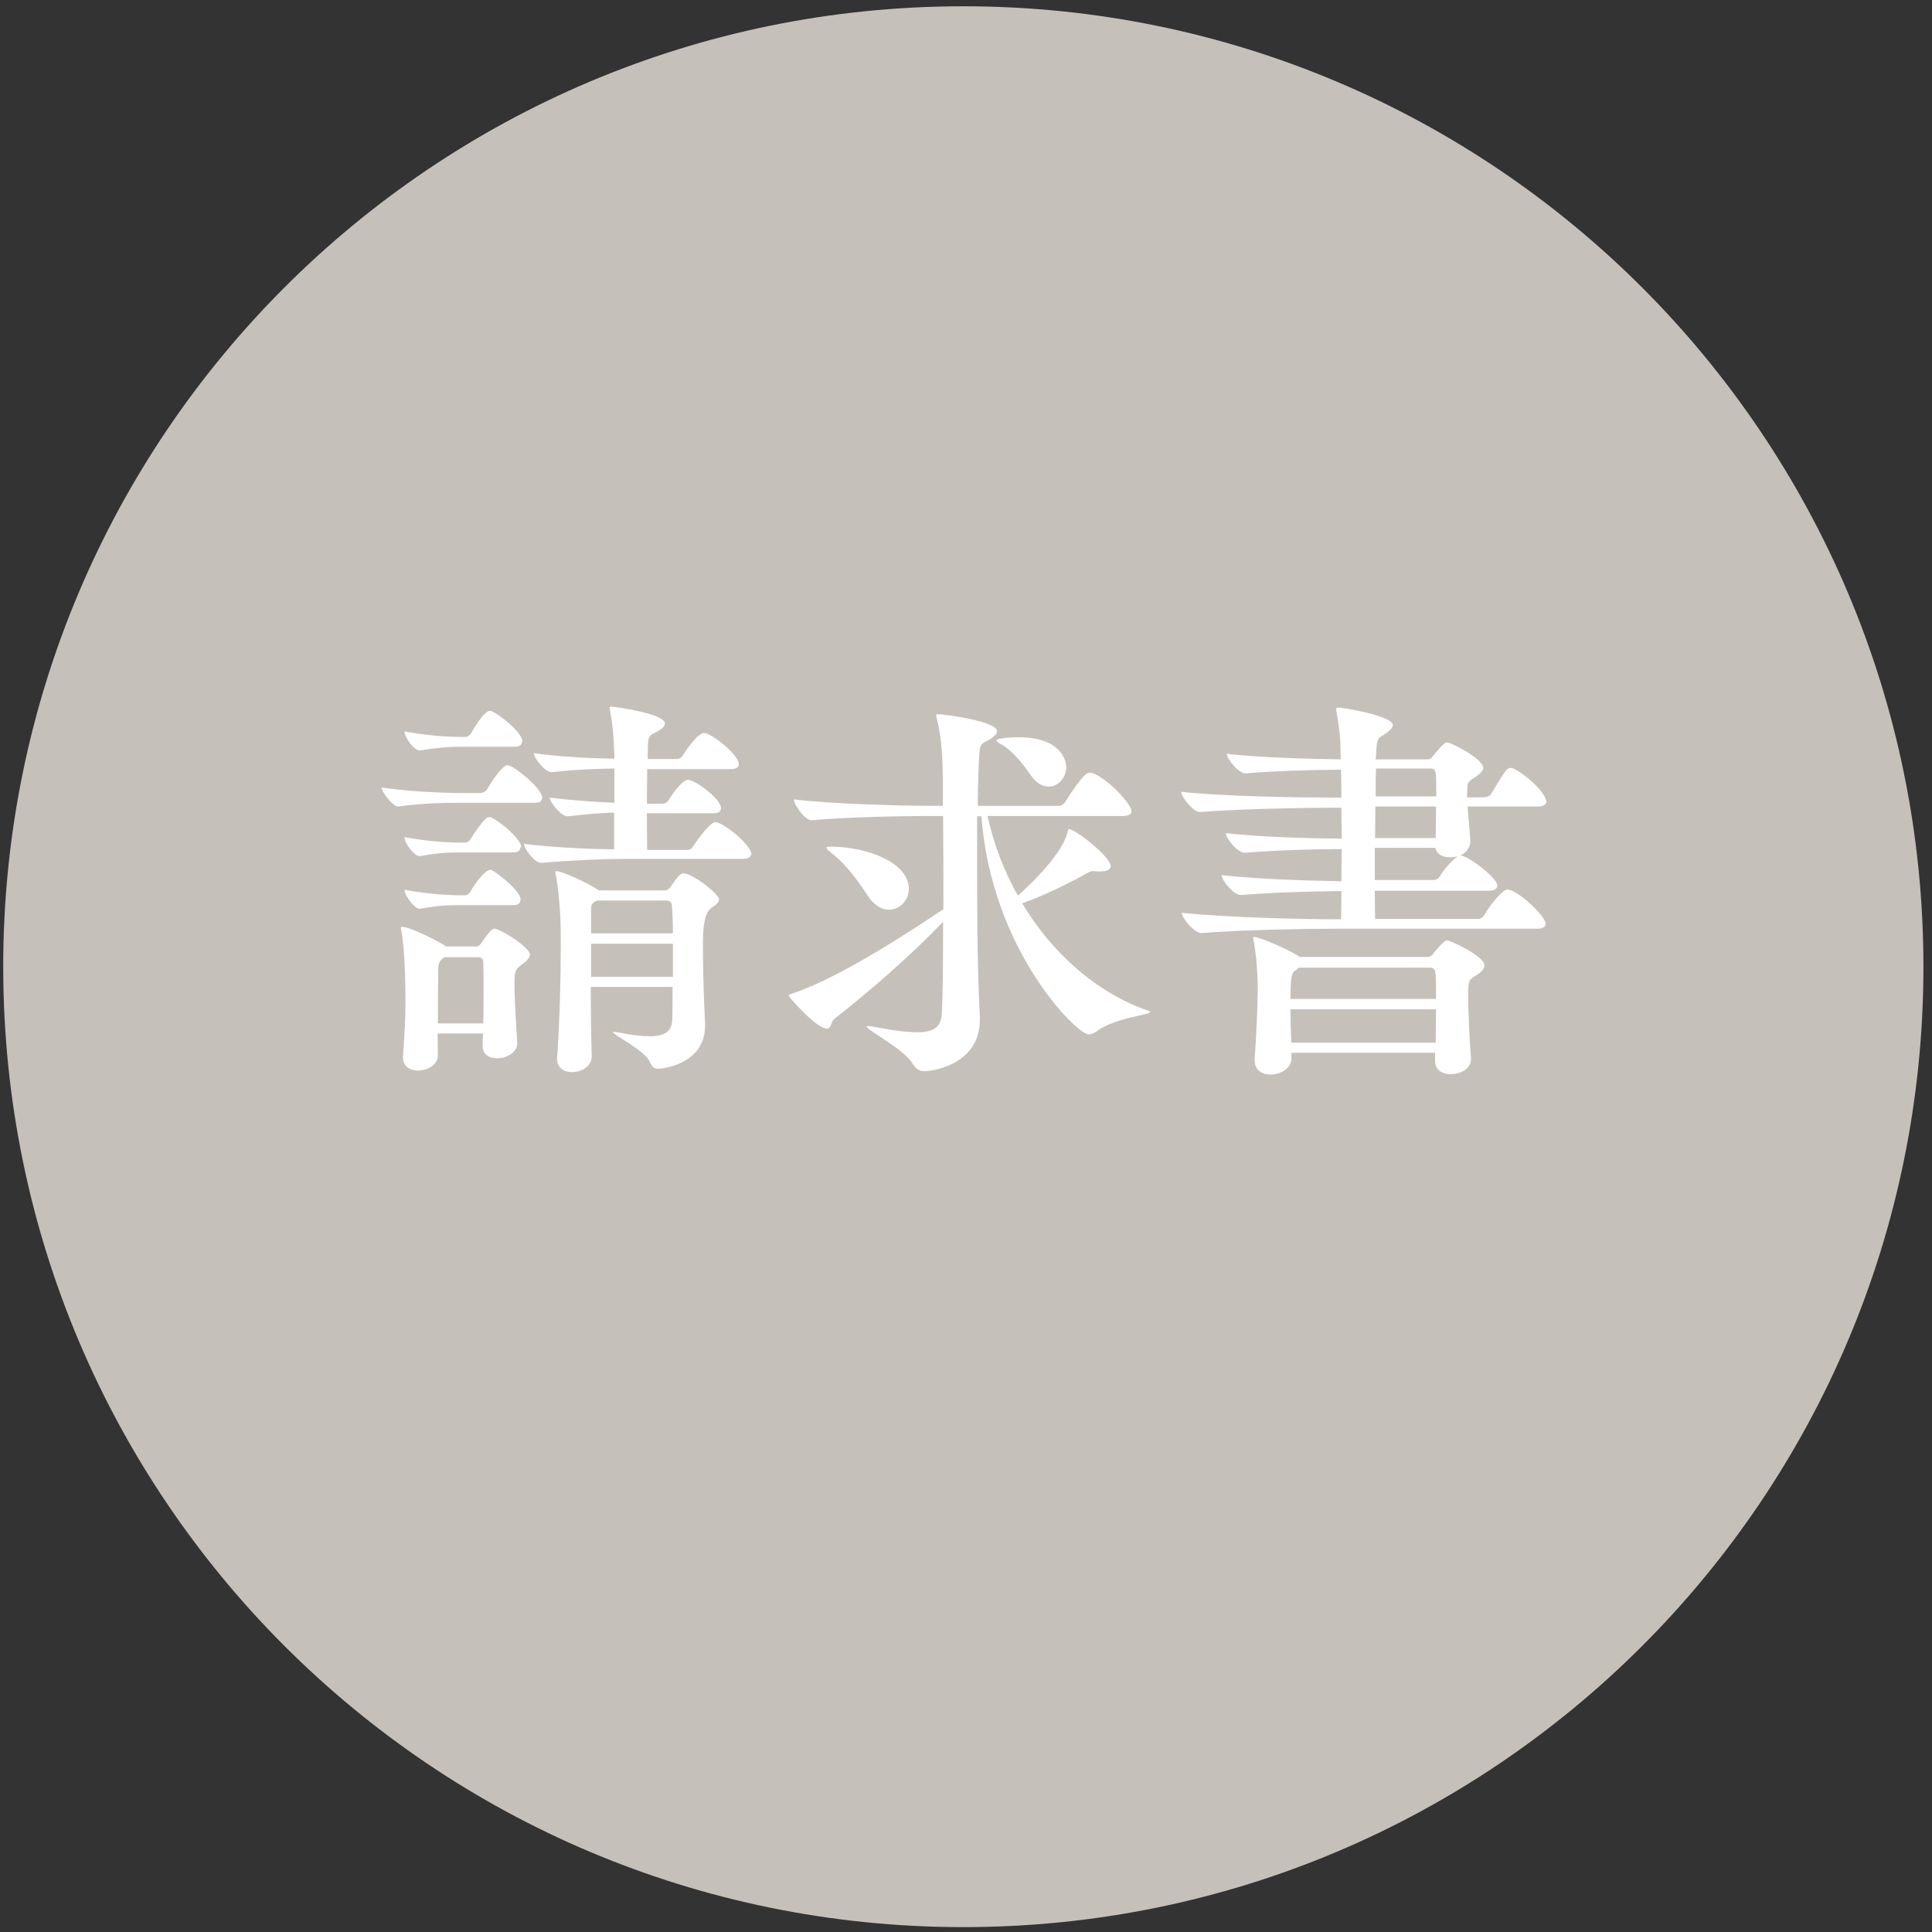 <svg width="71" height="71" viewBox="0 0 71 71" fill="none" xmlns="http://www.w3.org/2000/svg">
<rect x="0" y="0" width="71" height="71" fill="#333333" stroke="none"/>
<path d="M70.685 35.526C70.685 55.026 54.89 70.821 35.402 70.821C15.913 70.821 0.118 55.026 0.118 35.526C0.118 16.027 15.913 0.231 35.402 0.231C54.89 0.231 70.685 16.038 70.685 35.526Z" fill="#C6C0BA"/>
<path d="M19.91 29.345C19.91 29.435 19.854 29.503 19.629 29.503H16.893C16.307 29.503 15.531 29.514 14.63 29.638H14.619C14.438 29.638 14.022 29.098 14.022 28.94C15.114 29.098 16.33 29.143 16.938 29.143H17.703C17.703 29.143 17.839 29.098 17.884 29.03C18.266 28.388 18.537 28.118 18.649 28.118C18.852 28.118 19.933 28.962 19.933 29.345H19.91ZM19.471 35.087C19.471 35.188 19.381 35.301 19.19 35.436C18.942 35.616 18.908 35.672 18.908 36.168C18.908 36.708 18.953 37.429 19.009 38.307V38.341C19.009 38.678 18.615 38.892 18.266 38.892C17.985 38.892 17.737 38.757 17.737 38.453C17.737 38.296 17.748 38.127 17.748 37.98H16.082C16.082 38.239 16.093 38.51 16.093 38.769C16.093 39.174 15.654 39.343 15.362 39.343C15.069 39.343 14.81 39.196 14.81 38.859V38.802C14.878 37.879 14.9 37.35 14.9 36.9C14.9 36.449 14.9 34.986 14.742 34.175C14.742 34.141 14.731 34.119 14.731 34.108C14.731 34.062 14.742 34.062 14.776 34.062C15.08 34.062 16.139 34.603 16.341 34.749L16.386 34.783H17.489C17.546 34.783 17.602 34.772 17.67 34.682C18.019 34.164 18.109 34.13 18.165 34.13C18.39 34.13 19.482 34.817 19.482 35.098L19.471 35.087ZM19.178 27.251C19.178 27.353 19.122 27.443 18.919 27.443H16.904C16.465 27.443 16.116 27.476 15.429 27.578H15.418C15.215 27.578 14.866 27.094 14.866 26.88C15.711 27.037 16.488 27.082 16.949 27.082H17.152C17.152 27.082 17.253 27.037 17.298 26.97C17.388 26.812 17.782 26.125 17.996 26.125C18.03 26.125 18.052 26.125 18.075 26.137C18.368 26.272 19.201 26.913 19.201 27.262L19.178 27.251ZM19.122 31.135C19.122 31.225 19.066 31.327 18.863 31.327H16.904C16.465 31.327 16.116 31.338 15.429 31.462H15.418C15.238 31.462 14.866 31.012 14.866 30.764C15.711 30.922 16.488 30.966 16.949 30.966H17.129C17.129 30.966 17.242 30.922 17.287 30.854C17.422 30.606 17.715 30.212 17.861 30.077C17.906 30.043 17.951 30.032 17.996 30.032C18.007 30.032 18.041 30.032 18.052 30.043C18.39 30.19 19.156 30.843 19.156 31.135H19.122ZM19.122 33.072C19.122 33.173 19.066 33.263 18.863 33.263H16.904C16.465 33.263 16.116 33.275 15.429 33.398H15.418C15.238 33.398 14.866 32.914 14.866 32.7C15.711 32.858 16.51 32.903 16.96 32.903H17.118C17.118 32.903 17.231 32.858 17.276 32.79C17.388 32.554 17.816 31.968 18.007 31.968C18.041 31.968 18.064 31.968 18.075 31.98C18.233 32.059 19.133 32.712 19.133 33.072H19.122ZM17.771 36.202C17.771 35.909 17.771 35.627 17.76 35.368C17.76 35.256 17.703 35.177 17.58 35.177H16.33L16.217 35.267C16.217 35.267 16.105 35.357 16.105 35.594C16.093 36.235 16.093 36.945 16.093 37.609H17.76C17.771 37.08 17.771 36.618 17.771 36.202ZM27.588 31.406C27.588 31.496 27.509 31.563 27.296 31.563H22.984C22.263 31.563 21.081 31.608 19.899 31.709H19.888C19.64 31.709 19.257 31.18 19.257 31.012C20.338 31.147 21.7 31.203 22.567 31.214V29.863C22.094 29.874 21.576 29.919 20.867 29.998H20.856C20.608 29.998 20.203 29.469 20.203 29.311C21.081 29.424 21.903 29.469 22.578 29.503V28.242C21.948 28.253 21.182 28.276 20.282 28.377H20.27C20.023 28.377 19.617 27.848 19.617 27.679C20.676 27.825 21.802 27.87 22.578 27.882C22.567 27.285 22.533 26.722 22.421 26.125C22.41 26.069 22.409 26.024 22.409 26.013C22.409 25.979 22.409 25.968 22.443 25.968C22.59 25.968 24.436 26.227 24.436 26.587C24.436 26.688 24.323 26.801 24.098 26.913C23.805 27.049 23.805 27.071 23.805 27.893H24.83C24.965 27.893 25.033 27.848 25.078 27.78C25.123 27.713 25.618 26.936 25.877 26.936C26.136 26.936 27.149 27.735 27.149 28.073C27.149 28.174 27.093 28.265 26.857 28.265H23.783V28.557C23.783 28.749 23.772 29.131 23.772 29.537H24.323C24.459 29.537 24.526 29.48 24.571 29.402C24.774 29.075 25.089 28.659 25.292 28.659C25.539 28.659 26.496 29.357 26.496 29.694C26.496 29.796 26.44 29.886 26.215 29.886H23.772C23.772 30.426 23.783 30.966 23.783 31.237H25.213C25.348 31.237 25.415 31.192 25.46 31.124C25.607 30.888 26.091 30.212 26.294 30.212C26.552 30.212 27.622 31.034 27.622 31.428L27.588 31.406ZM26.417 33.061C26.417 33.162 26.327 33.252 26.159 33.353C25.941 33.488 25.832 33.909 25.832 34.614C25.832 35.29 25.843 36.258 25.911 37.643V37.699C25.911 39.072 24.413 39.275 24.188 39.275C24.053 39.275 23.963 39.219 23.896 39.05C23.715 38.6 22.533 38.037 22.533 37.935C22.533 37.924 22.544 37.924 22.578 37.924C22.59 37.924 22.635 37.924 22.691 37.935C23.209 38.037 23.58 38.082 23.873 38.082C24.515 38.082 24.695 37.845 24.706 37.451C24.717 37.102 24.717 36.686 24.717 36.269H21.711C21.711 37.159 21.723 38.093 21.745 38.814C21.745 39.208 21.351 39.399 21.013 39.399C20.732 39.399 20.473 39.253 20.473 38.915V38.87C20.574 37.44 20.608 35.886 20.608 34.817C20.608 34.412 20.608 34.074 20.597 33.837C20.597 33.646 20.529 32.633 20.417 32.126C20.417 32.092 20.405 32.07 20.405 32.059C20.405 32.014 20.417 32.014 20.451 32.014C20.653 32.014 21.61 32.453 21.959 32.689C21.97 32.689 21.993 32.723 21.993 32.723H24.436C24.492 32.723 24.571 32.689 24.627 32.61C24.875 32.25 25.01 32.092 25.111 32.092C25.449 32.092 26.429 32.858 26.429 33.061H26.417ZM24.695 33.319C24.695 33.162 24.616 33.094 24.492 33.094H21.937L21.858 33.139C21.723 33.218 21.723 33.286 21.723 33.477V34.299H24.729C24.729 33.927 24.717 33.601 24.695 33.319ZM24.729 34.682H21.723V35.898H24.729V34.682Z" fill="white"/>
<path d="M42.258 37.192C42.258 37.305 40.952 37.395 40.288 37.913C40.198 37.969 40.108 38.014 40.006 38.014C39.578 38.014 36.437 34.929 36.066 29.998H35.908V31.653C35.908 33.195 35.908 35.458 36.01 37.372V37.474C36.01 39.072 34.366 39.365 33.961 39.365C33.781 39.365 33.668 39.286 33.533 39.084C33.206 38.532 31.844 37.856 31.844 37.721C31.844 37.71 31.878 37.71 31.9 37.71C31.923 37.71 31.979 37.71 32.047 37.721C32.79 37.868 33.319 37.935 33.702 37.935C34.388 37.935 34.591 37.699 34.614 37.203C34.647 36.618 34.659 35.312 34.659 33.871C33.499 35.098 31.878 36.494 30.651 37.451C30.538 37.541 30.561 37.8 30.392 37.8C29.998 37.8 28.984 36.641 28.984 36.584C28.984 36.55 29.041 36.539 29.165 36.494C30.955 35.897 33.769 34.017 34.67 33.409C34.67 32.227 34.67 30.977 34.659 29.987H34.141C33.319 29.987 31.135 30.021 29.84 30.144H29.829C29.57 30.144 29.176 29.57 29.176 29.379C30.684 29.559 33.364 29.615 34.208 29.615H34.647V28.625C34.647 27.352 34.501 26.688 34.433 26.429C34.422 26.35 34.4 26.328 34.4 26.294C34.4 26.249 34.411 26.249 34.478 26.249C34.737 26.249 36.64 26.508 36.64 26.868C36.64 26.97 36.539 27.071 36.336 27.195C36.145 27.296 36.032 27.307 35.998 27.6C35.965 27.949 35.942 28.692 35.931 29.615H38.892C38.993 29.615 39.094 29.559 39.139 29.48C39.826 28.399 39.961 28.399 40.063 28.399C40.096 28.399 40.119 28.399 40.153 28.411C40.749 28.636 41.583 29.57 41.583 29.807C41.583 29.897 41.515 29.987 41.256 29.987H36.291C36.516 31.011 36.888 31.991 37.406 32.914C37.541 32.801 39.004 31.495 39.218 30.617C39.252 30.516 39.252 30.471 39.297 30.471C39.511 30.471 40.817 31.484 40.817 31.833C40.817 31.946 40.682 32.025 40.445 32.025H40.333C40.333 32.025 40.243 32.013 40.198 32.013C40.119 32.013 40.051 32.025 39.961 32.081C39.466 32.362 38.441 32.892 37.563 33.195C38.655 35.008 40.265 36.472 42.202 37.147C42.247 37.158 42.269 37.181 42.269 37.192H42.258ZM33.398 32.655C33.398 33.094 33.06 33.432 32.666 33.432C32.418 33.432 32.126 33.285 31.878 32.903C31.574 32.43 31.112 31.788 30.628 31.405C30.448 31.27 30.369 31.18 30.369 31.158C30.369 31.135 30.403 31.113 30.482 31.113C31.934 31.113 33.398 31.732 33.398 32.655ZM39.184 28.186C39.184 28.579 38.892 28.906 38.543 28.906C38.318 28.906 38.092 28.793 37.89 28.501C37.631 28.129 37.214 27.578 36.775 27.341C36.674 27.285 36.618 27.24 36.618 27.206C36.618 27.138 37.09 27.093 37.417 27.093C39.083 27.093 39.184 28.039 39.184 28.186Z" fill="white"/>
<path d="M56.837 29.447C56.837 29.537 56.759 29.638 56.5 29.638H53.933L54.034 30.888V30.922C54.034 31.158 53.877 31.327 53.674 31.44C53.933 31.44 55.025 32.25 55.025 32.543C55.025 32.644 54.957 32.734 54.698 32.734H50.522C50.522 33.117 50.533 33.466 50.533 33.77H54.327C54.394 33.77 54.507 33.714 54.541 33.635C54.867 33.095 55.261 32.689 55.385 32.689C55.768 32.689 56.804 33.669 56.804 33.95C56.804 34.04 56.725 34.13 56.477 34.13H48.934C47.955 34.13 45.568 34.175 44.161 34.288H44.149C43.868 34.288 43.429 33.714 43.429 33.545C45.14 33.725 47.977 33.782 48.979 33.782H49.283C49.294 33.455 49.294 33.106 49.294 32.746C48.281 32.757 46.818 32.791 45.602 32.892H45.59C45.331 32.892 44.892 32.34 44.892 32.16C46.277 32.318 48.169 32.363 49.294 32.386C49.294 32.003 49.306 31.597 49.306 31.203C48.236 31.203 46.851 31.248 45.759 31.338H45.748C45.467 31.338 45.05 30.798 45.05 30.618C46.311 30.764 48.09 30.809 49.306 30.82C49.306 30.427 49.294 30.055 49.294 29.683H48.923C47.943 29.683 45.512 29.729 44.104 29.841H44.093C43.834 29.841 43.406 29.267 43.406 29.098C45.016 29.278 47.977 29.312 48.968 29.312H49.294C49.294 28.963 49.294 28.614 49.283 28.287C48.349 28.287 46.739 28.332 45.782 28.422H45.77C45.512 28.422 45.084 27.882 45.084 27.702C46.21 27.837 48.157 27.893 49.272 27.905C49.272 27.724 49.261 27.556 49.261 27.398C49.249 26.948 49.182 26.565 49.114 26.148C49.114 26.114 49.103 26.092 49.103 26.07C49.103 26.013 49.137 26.002 49.182 26.002C49.339 26.002 51.186 26.306 51.186 26.644C51.186 26.756 51.039 26.88 50.882 26.981C50.679 27.116 50.623 27.116 50.589 27.421C50.578 27.533 50.578 27.702 50.555 27.905H52.458C52.514 27.905 52.571 27.905 52.638 27.815C52.875 27.522 53.066 27.285 53.178 27.285C53.325 27.285 54.507 27.882 54.507 28.22C54.507 28.321 54.406 28.422 54.214 28.558C53.91 28.76 53.933 28.749 53.922 29.053C53.922 29.132 53.91 29.211 53.91 29.301H54.552C54.62 29.301 54.743 29.256 54.788 29.188C55.318 28.31 55.385 28.22 55.52 28.22C55.757 28.22 56.826 29.064 56.826 29.481L56.837 29.447ZM54.552 35.493C54.552 35.605 54.451 35.718 54.248 35.842C53.989 35.999 53.955 36.033 53.955 36.54C53.955 37.17 54.012 38.352 54.057 38.882V38.927C54.057 39.298 53.629 39.478 53.314 39.478C53.021 39.478 52.739 39.332 52.739 38.994V38.69H47.459V38.893C47.459 39.287 47.032 39.489 46.682 39.489C46.39 39.489 46.108 39.332 46.108 38.972V38.893C46.165 38.161 46.221 36.99 46.221 36.36V36.168C46.221 35.932 46.176 35.054 46.063 34.547C46.063 34.513 46.052 34.502 46.052 34.491C46.052 34.446 46.063 34.434 46.097 34.434C46.288 34.434 47.335 34.885 47.718 35.133L47.763 35.166H52.458C52.514 35.166 52.571 35.166 52.649 35.076C52.931 34.705 53.122 34.558 53.167 34.558C53.302 34.558 54.552 35.144 54.552 35.47V35.493ZM52.751 35.785C52.751 35.605 52.661 35.56 52.526 35.56H47.73L47.628 35.65C47.493 35.718 47.425 35.785 47.425 36.709H52.773C52.773 36.36 52.773 36.033 52.762 35.785H52.751ZM47.425 37.092C47.425 37.497 47.437 37.936 47.459 38.319H52.762C52.762 37.936 52.773 37.508 52.773 37.092H47.425ZM50.544 29.638C50.544 30.01 50.533 30.404 50.533 30.798H52.762C52.762 30.471 52.773 30.055 52.773 29.638H50.544ZM53.561 31.462C53.471 31.496 53.381 31.507 53.28 31.507C53.032 31.507 52.807 31.406 52.751 31.158H50.522V32.34H52.683C52.751 32.34 52.863 32.295 52.897 32.228C53.055 31.969 53.246 31.744 53.539 31.485L53.561 31.462ZM52.762 28.445C52.762 28.265 52.661 28.242 52.537 28.242H50.567C50.555 28.546 50.555 28.884 50.555 29.267H52.785C52.785 28.94 52.773 28.648 52.773 28.445H52.762Z" fill="white"/>
</svg>
